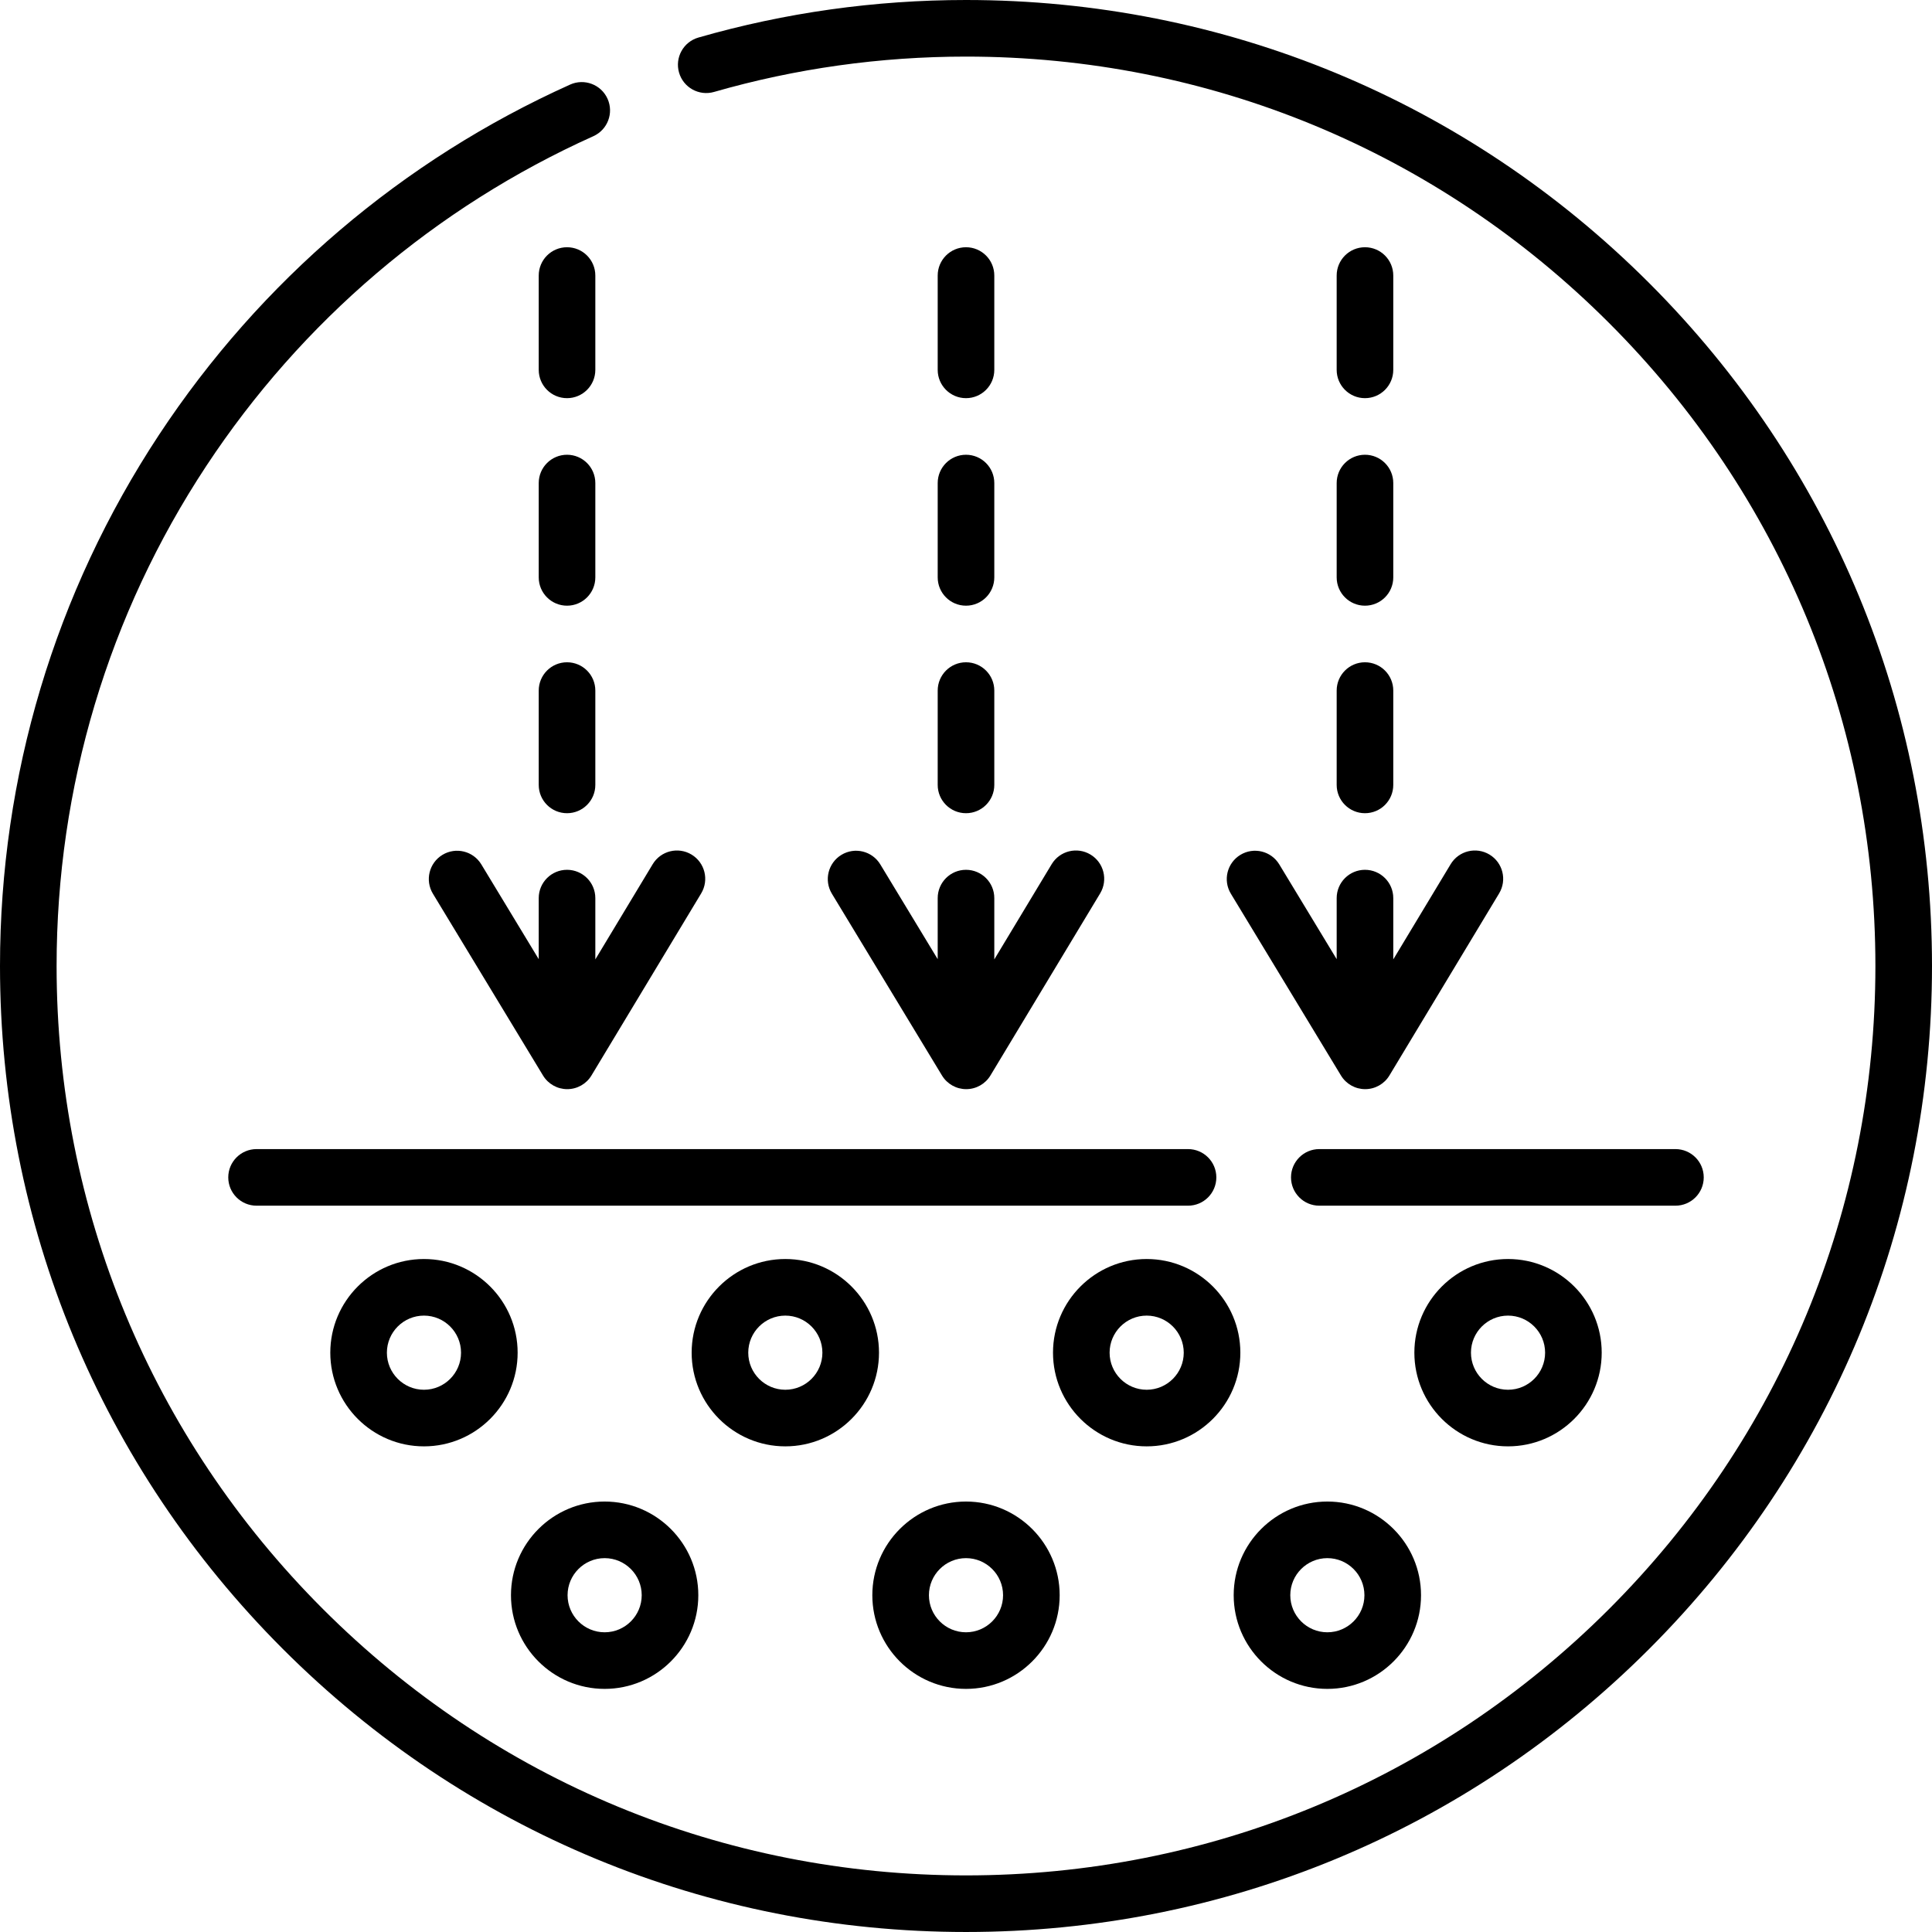 <svg id="Capa_1" enable-background="new 0 0 512 512" height="512" viewBox="0 0 512 512" width="512" xmlns="http://www.w3.org/2000/svg"><g><g><path d="m437.02 74.981c-48.353-48.352-112.64-74.981-181.02-74.981-24.105 0-47.964 3.348-70.914 9.951-3.981 1.145-6.279 5.3-5.134 9.281 1.146 3.981 5.301 6.277 9.281 5.133 21.602-6.215 44.065-9.366 66.767-9.366 64.373 0 124.894 25.068 170.414 70.587 45.519 45.519 70.587 106.04 70.587 170.413 0 64.374-25.069 124.895-70.587 170.414-45.52 45.519-106.04 70.587-170.414 70.587s-124.895-25.068-170.414-70.587c-45.519-45.518-70.587-106.039-70.587-170.413 0-47.346 13.718-93.17 39.671-132.518 25.308-38.369 60.777-68.587 102.573-87.387 3.778-1.699 5.462-6.138 3.763-9.916-1.699-3.777-6.141-5.462-9.915-3.763-44.395 19.969-82.066 52.061-108.942 92.808-27.574 41.805-42.149 90.485-42.149 140.776 0 68.38 26.629 132.668 74.981 181.019 48.352 48.352 112.638 74.981 181.019 74.981 68.38 0 132.667-26.629 181.02-74.981 48.351-48.352 74.98-112.639 74.98-181.019s-26.629-132.667-74.98-181.019z"/><path d="m451.508 312.02c0-4.142-3.357-7.499-7.5-7.499h-94.375c-4.142 0-7.5 3.358-7.5 7.499s3.357 7.499 7.5 7.499h94.375c4.142.001 7.5-3.357 7.5-7.499z"/><path d="m60.491 312.02c0 4.142 3.357 7.499 7.5 7.499h246.851c4.142 0 7.499-3.358 7.499-7.499s-3.357-7.499-7.499-7.499h-246.851c-4.142 0-7.5 3.358-7.5 7.499z"/><path d="m157.767 238.007c0-4.142-3.357-7.499-7.5-7.499s-7.499 3.358-7.499 7.499v16.182l-15.212-25.116c-2.145-3.543-6.757-4.677-10.3-2.53-3.543 2.146-4.674 6.757-2.529 10.3l29.18 48.179c1.359 2.244 3.792 3.614 6.415 3.614h.009c2.626-.003 5.059-1.379 6.415-3.629l29.071-48.245c2.137-3.548.995-8.157-2.552-10.294-3.548-2.139-8.157-.995-10.294 2.553l-15.203 25.23v-16.244z"/><path d="m142.769 153.013c0 4.142 3.357 7.5 7.499 7.5s7.5-3.358 7.5-7.5v-24.998c0-4.142-3.357-7.5-7.5-7.5s-7.499 3.358-7.499 7.5z"/><path d="m150.268 105.517c4.142 0 7.5-3.358 7.5-7.5v-24.997c0-4.142-3.357-7.499-7.5-7.499s-7.499 3.358-7.499 7.499v24.998c0 4.141 3.356 7.499 7.499 7.499z"/><path d="m142.769 208.009c0 4.142 3.357 7.5 7.499 7.5s7.5-3.358 7.5-7.5v-24.998c0-4.142-3.357-7.5-7.5-7.5s-7.499 3.358-7.499 7.5z"/><path d="m248.5 254.189-15.212-25.116c-2.145-3.543-6.757-4.677-10.3-2.53-3.542 2.146-4.674 6.757-2.529 10.3l29.18 48.179c1.359 2.244 3.792 3.614 6.415 3.614h.009c2.626-.003 5.059-1.379 6.415-3.629l29.071-48.245c2.137-3.548.995-8.157-2.552-10.294-3.548-2.139-8.157-.995-10.294 2.553l-15.203 25.23v-16.244c0-4.142-3.357-7.499-7.5-7.499s-7.5 3.358-7.5 7.499z"/><path d="m256 105.517c4.142 0 7.5-3.358 7.5-7.5v-24.997c0-4.142-3.357-7.499-7.5-7.499s-7.5 3.358-7.5 7.499v24.998c0 4.141 3.358 7.499 7.5 7.499z"/><path d="m248.5 153.013c0 4.142 3.357 7.5 7.5 7.5s7.5-3.358 7.5-7.5v-24.998c0-4.142-3.357-7.5-7.5-7.5s-7.5 3.358-7.5 7.5z"/><path d="m248.5 208.009c0 4.142 3.357 7.5 7.5 7.5s7.5-3.358 7.5-7.5v-24.998c0-4.142-3.357-7.5-7.5-7.5s-7.5 3.358-7.5 7.5z"/><path d="m354.233 153.013c0 4.142 3.357 7.5 7.5 7.5s7.499-3.358 7.499-7.5v-24.998c0-4.142-3.357-7.5-7.499-7.5s-7.5 3.358-7.5 7.5z"/><path d="m354.233 208.009c0 4.142 3.357 7.5 7.5 7.5s7.499-3.358 7.499-7.5v-24.998c0-4.142-3.357-7.5-7.499-7.5s-7.5 3.358-7.5 7.5z"/><path d="m361.732 105.517c4.142 0 7.499-3.358 7.499-7.5v-24.997c0-4.142-3.357-7.499-7.499-7.499s-7.5 3.358-7.5 7.499v24.998c.001 4.141 3.358 7.499 7.5 7.499z"/><path d="m354.233 254.189-15.212-25.116c-2.146-3.543-6.757-4.677-10.3-2.53-3.543 2.146-4.674 6.757-2.529 10.3l29.18 48.179c1.359 2.244 3.792 3.614 6.415 3.614h.009c2.626-.003 5.059-1.379 6.415-3.629l29.071-48.245c2.137-3.548.995-8.157-2.552-10.294-3.547-2.139-8.157-.995-10.294 2.553l-15.203 25.23v-16.244c0-4.142-3.357-7.499-7.499-7.499s-7.5 3.358-7.5 7.499v16.182z"/><path d="m112.355 333.652c-13.688 0-24.824 11.136-24.824 24.824s11.136 24.824 24.824 24.824c13.687 0 24.823-11.136 24.823-24.824s-11.136-24.824-24.823-24.824zm0 34.648c-5.418 0-9.825-4.407-9.825-9.825s4.408-9.825 9.825-9.825 9.824 4.407 9.824 9.825-4.407 9.825-9.824 9.825z"/><path d="m208.118 383.299c13.688 0 24.824-11.136 24.824-24.824s-11.136-24.824-24.824-24.824-24.823 11.136-24.823 24.824 11.135 24.824 24.823 24.824zm0-34.649c5.417 0 9.825 4.407 9.825 9.825s-4.408 9.825-9.825 9.825-9.824-4.407-9.824-9.825 4.406-9.825 9.824-9.825z"/><path d="m303.881 333.652c-13.688 0-24.823 11.136-24.823 24.824s11.136 24.824 24.823 24.824c13.688 0 24.824-11.136 24.824-24.824s-11.135-24.824-24.824-24.824zm0 34.648c-5.417 0-9.824-4.407-9.824-9.825s4.407-9.825 9.824-9.825 9.825 4.407 9.825 9.825-4.407 9.825-9.825 9.825z"/><path d="m399.645 383.299c13.688 0 24.823-11.136 24.823-24.824s-11.136-24.824-24.823-24.824c-13.688 0-24.824 11.136-24.824 24.824s11.136 24.824 24.824 24.824zm0-34.649c5.418 0 9.824 4.407 9.824 9.825s-4.407 9.825-9.824 9.825-9.825-4.407-9.825-9.825 4.408-9.825 9.825-9.825z"/><path d="m160.237 447.572c13.688 0 24.823-11.136 24.823-24.824s-11.136-24.824-24.823-24.824c-13.688 0-24.824 11.136-24.824 24.824s11.135 24.824 24.824 24.824zm0-34.649c5.417 0 9.824 4.407 9.824 9.825s-4.407 9.825-9.824 9.825-9.825-4.407-9.825-9.825c-.001-5.417 4.407-9.825 9.825-9.825z"/><path d="m256 447.572c13.688 0 24.823-11.136 24.823-24.824s-11.136-24.824-24.823-24.824c-13.688 0-24.824 11.136-24.824 24.824s11.136 24.824 24.824 24.824zm0-34.649c5.417 0 9.824 4.407 9.824 9.825s-4.407 9.825-9.824 9.825-9.825-4.407-9.825-9.825c0-5.417 4.408-9.825 9.825-9.825z"/><path d="m351.763 397.924c-13.688 0-24.824 11.136-24.824 24.824s11.136 24.824 24.824 24.824 24.823-11.136 24.823-24.824-11.135-24.824-24.823-24.824zm0 34.649c-5.417 0-9.825-4.407-9.825-9.825s4.408-9.825 9.825-9.825 9.824 4.407 9.824 9.825c.001 5.418-4.406 9.825-9.824 9.825z"/></g></g></svg>
